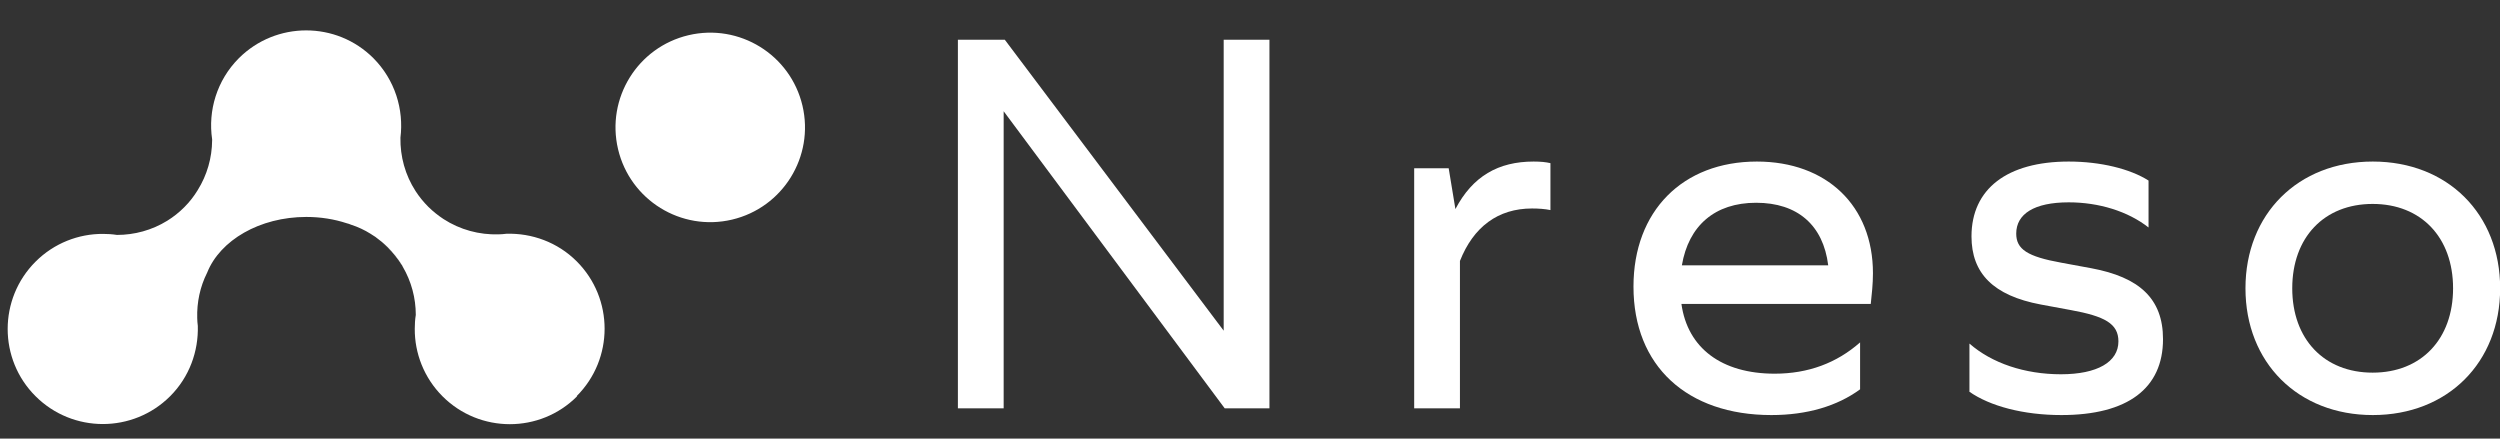<svg width="171" height="30" viewBox="0 0 171 30" fill="none" xmlns="http://www.w3.org/2000/svg">
<rect x="0" y="0" width="171" height="30" fill="#333333" stroke="none"/>
<path d="M39.47 27.109C36.94 29.649 32.81 29.649 30.27 27.109C29 25.839 28.36 24.159 28.37 22.489C28.37 22.169 28.39 21.85 28.44 21.54C28.44 20.39 28.14 19.249 27.54 18.229C27.52 18.179 27.5 18.139 27.46 18.089C27.2 17.669 26.89 17.279 26.53 16.919C26.39 16.779 26.25 16.66 26.11 16.54C25.96 16.42 25.82 16.309 25.67 16.199C25.6 16.149 25.52 16.099 25.45 16.059C25.42 16.039 25.39 16.02 25.36 15.999C24.93 15.729 24.48 15.519 24.01 15.369C23.91 15.329 23.81 15.289 23.71 15.269C22.86 14.989 21.93 14.839 20.95 14.839C17.76 14.839 15.05 16.439 14.17 18.649C13.68 19.619 13.46 20.689 13.49 21.75C13.49 21.93 13.51 22.11 13.53 22.29C13.58 24.02 12.96 25.779 11.64 27.099C9.1 29.639 4.97 29.639 2.43 27.099C-0.11 24.569 -0.11 20.439 2.43 17.899C3.7 16.629 5.38 15.989 7.05 15.999C7.36 15.999 7.68 16.019 8 16.069C9.19 16.069 10.39 15.749 11.44 15.099C11.86 14.839 12.25 14.529 12.61 14.169C12.97 13.809 13.27 13.419 13.52 13.009C14.17 11.969 14.5 10.789 14.51 9.599C14.51 9.579 14.51 9.549 14.51 9.529C14.22 7.569 14.83 5.499 16.33 3.989C17.6 2.719 19.27 2.079 20.94 2.079C22.61 2.079 24.27 2.709 25.54 3.979C27.02 5.469 27.63 7.489 27.39 9.419C27.37 10.699 27.71 11.969 28.43 13.079C28.67 13.449 28.96 13.809 29.29 14.139C29.61 14.459 29.97 14.739 30.33 14.979C31.47 15.719 32.79 16.069 34.1 16.029C34.28 16.029 34.46 16.009 34.64 15.989C36.37 15.939 38.13 16.559 39.45 17.879C41.99 20.419 41.99 24.549 39.45 27.089L39.47 27.109Z" fill="white"/>
<path d="M50.07 15.022C53.553 14.2 55.71 10.709 54.888 7.226C54.066 3.743 50.576 1.586 47.093 2.408C43.61 3.231 41.452 6.72 42.275 10.203C43.097 13.686 46.587 15.844 50.07 15.022Z" fill="white"/>
<path d="M27.46 18.099C27.2 17.679 26.89 17.289 26.53 16.929C26.39 16.789 26.25 16.669 26.11 16.549C26.67 16.999 27.13 17.519 27.45 18.099H27.46Z" fill="white"/>
<path d="M65.52 2.72H68.73L83.7 22.619V2.72H86.83V27.93H83.77L68.65 7.609V27.93H65.52V2.72Z" fill="white"/>
<path d="M96.72 11.51H99.09L99.55 14.3C100.73 12.05 102.49 11.05 104.9 11.05C105.4 11.05 105.74 11.089 106.05 11.159V14.369C105.67 14.289 105.21 14.26 104.79 14.26C102.46 14.26 100.78 15.52 99.86 17.85V27.93H96.73V11.51H96.72Z" fill="white"/>
<path d="M111.73 19.6C111.73 14.44 115.09 11.05 120.17 11.05C124.94 11.05 128.11 14.069 128.11 18.689C128.11 19.419 128.03 20.14 127.96 20.79H115.01C115.43 23.81 117.76 25.56 121.39 25.56C123.68 25.56 125.63 24.83 127.23 23.42V26.63C125.66 27.78 123.6 28.39 121.16 28.39C115.39 28.39 111.73 25.029 111.73 19.609V19.6ZM125.05 18.149C124.71 15.399 122.95 13.869 120.12 13.869C117.29 13.869 115.5 15.439 115.04 18.149H125.05Z" fill="white"/>
<path d="M134.71 26.779V23.5C136.24 24.84 138.49 25.6 140.97 25.6C143.45 25.6 144.9 24.76 144.9 23.35C144.9 22.13 143.95 21.63 141.65 21.21L139.59 20.829C136.34 20.219 134.85 18.69 134.85 16.17C134.85 12.92 137.29 11.05 141.5 11.05C143.68 11.05 145.7 11.55 146.96 12.35V15.56C145.55 14.45 143.56 13.84 141.5 13.84C139.13 13.84 137.91 14.639 137.91 15.979C137.91 17.049 138.67 17.55 141 17.97L143.06 18.35C146.31 18.96 147.95 20.409 147.95 23.199C147.95 26.559 145.54 28.39 141 28.39C138.4 28.39 136.11 27.78 134.7 26.79L134.71 26.779Z" fill="white"/>
<path d="M153.59 19.72C153.59 14.64 157.18 11.05 162.3 11.05C167.42 11.05 171.01 14.64 171.01 19.72C171.01 24.8 167.42 28.39 162.3 28.39C157.18 28.39 153.59 24.8 153.59 19.72ZM167.79 19.72C167.79 16.24 165.61 13.949 162.29 13.949C158.97 13.949 156.79 16.24 156.79 19.72C156.79 23.2 158.97 25.489 162.29 25.489C165.61 25.489 167.79 23.2 167.79 19.72Z" fill="white"/>
</svg>
